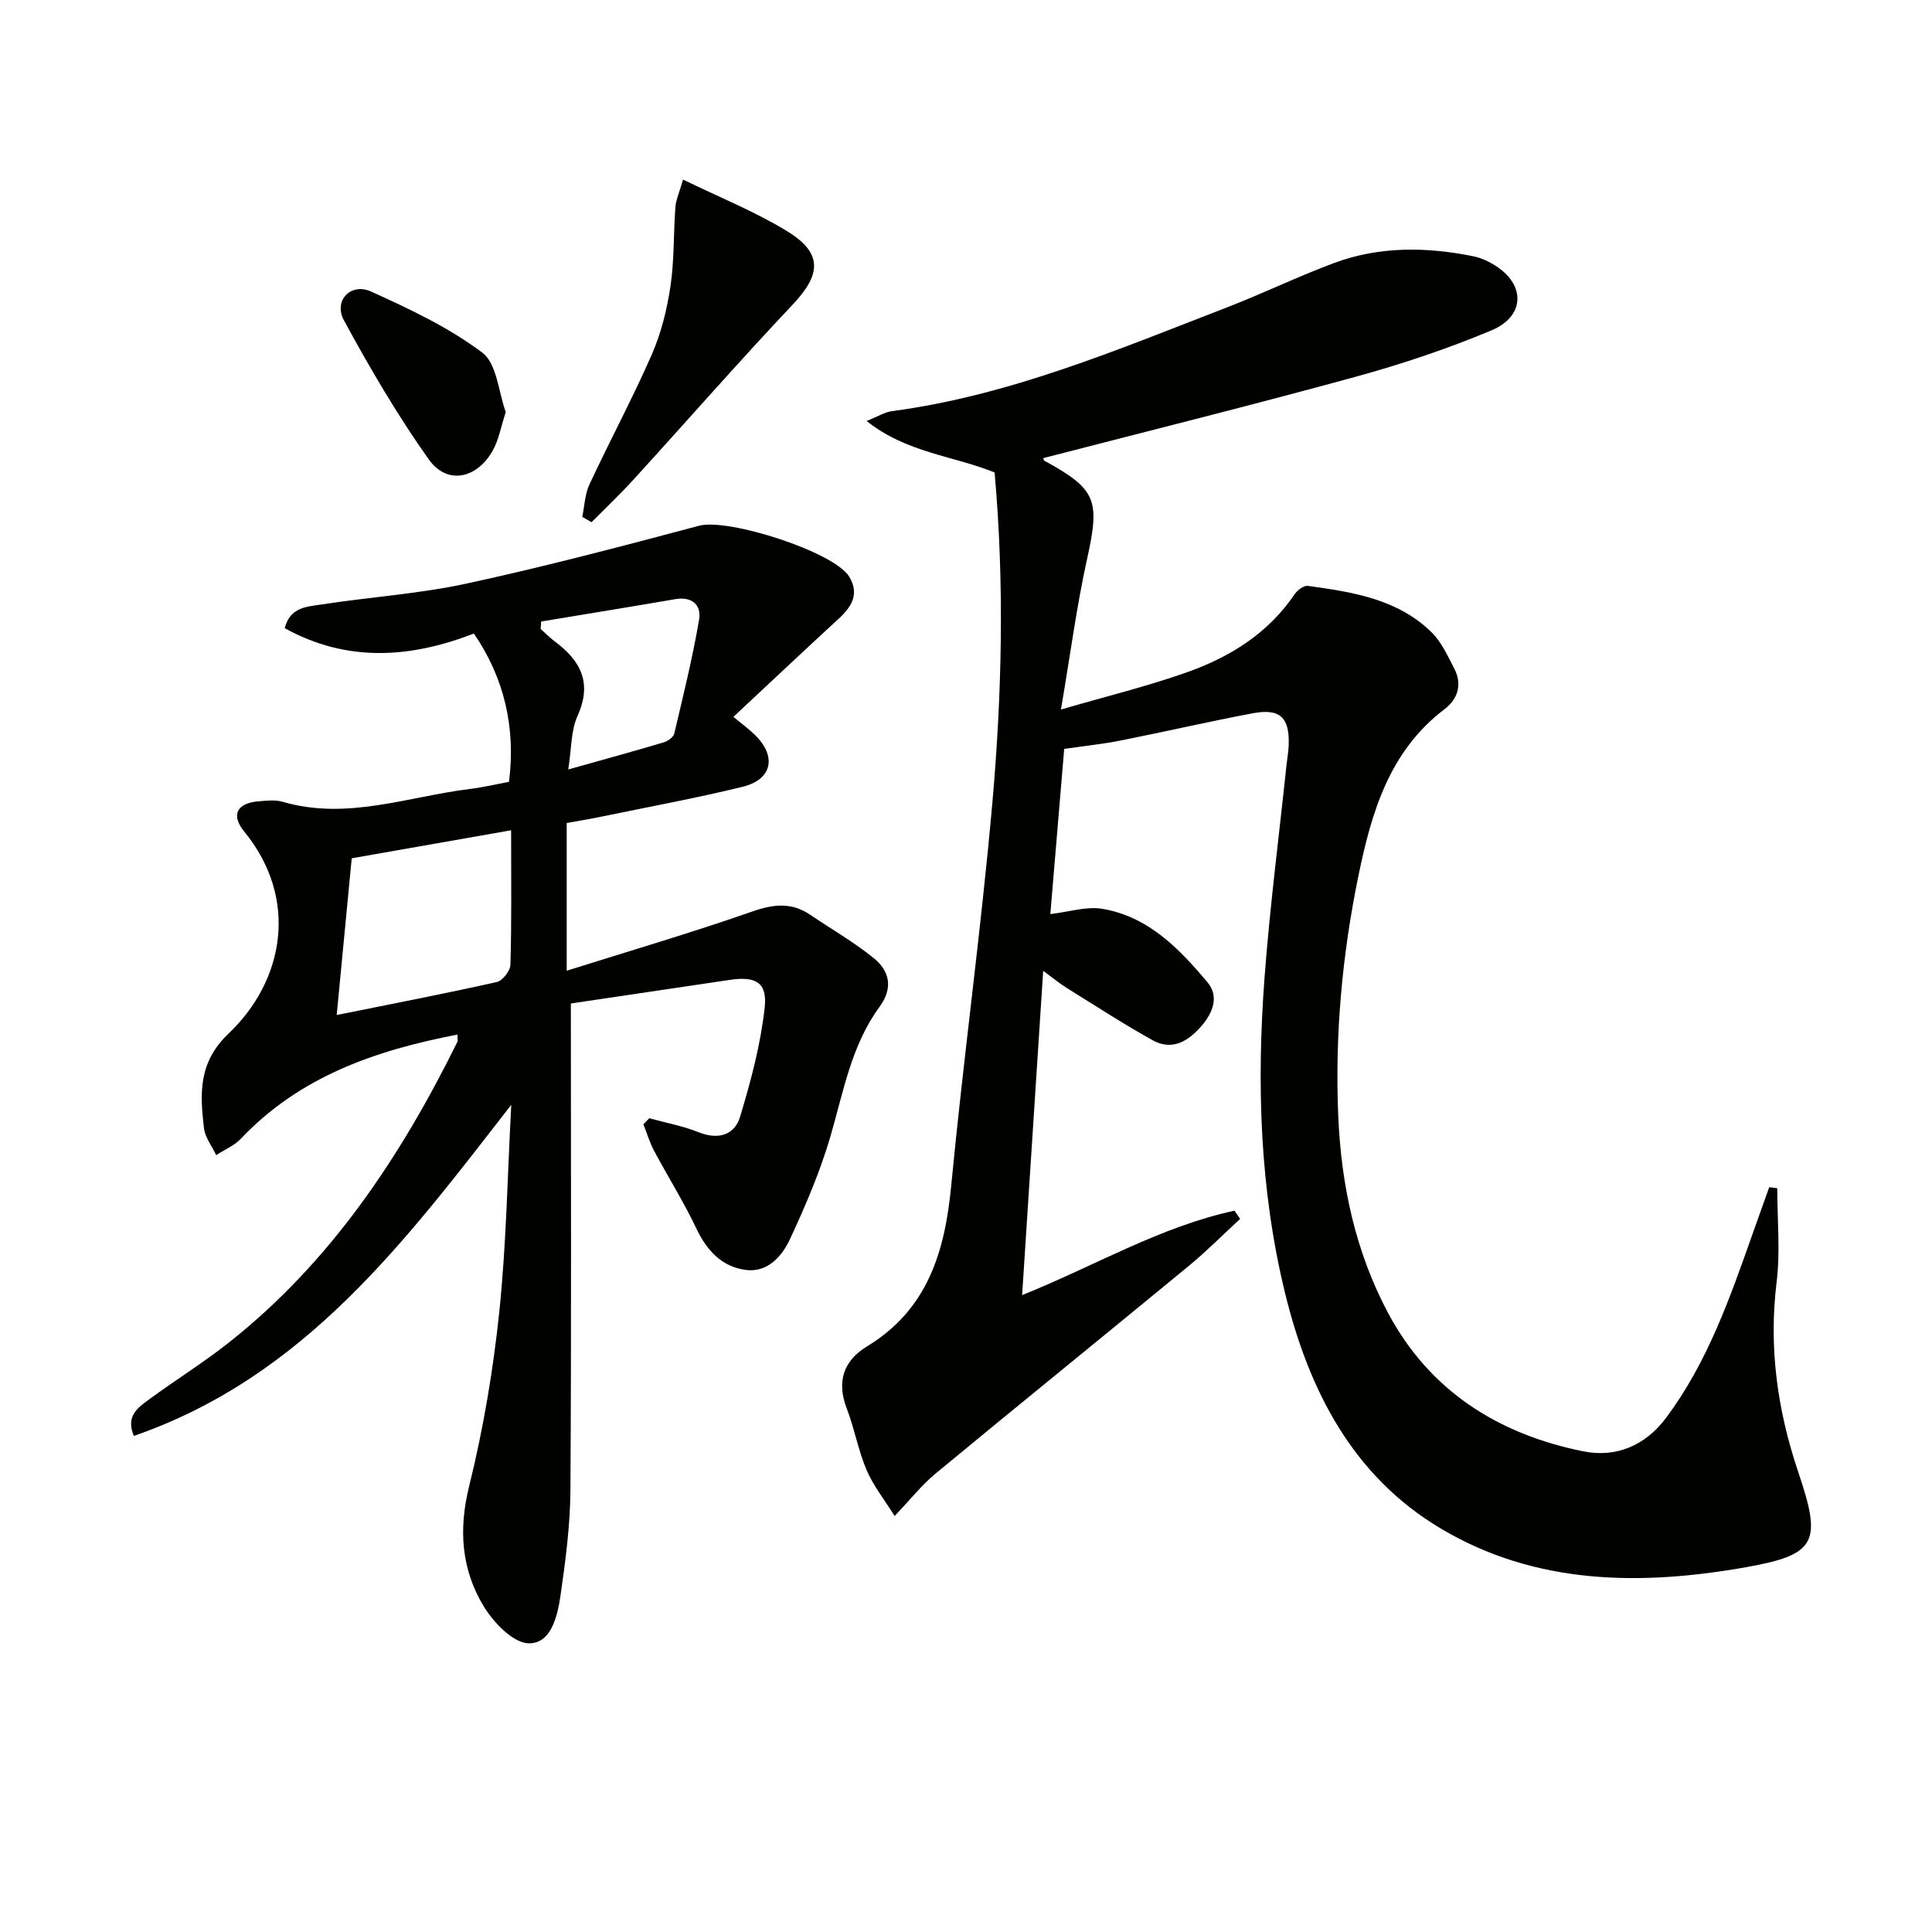<svg enable-background="new 0 0 400 400" viewBox="0 0 400 400" xmlns="http://www.w3.org/2000/svg"><path d="m185.22 313.87c-2.16-3.46-4.43-6.29-5.8-9.51-1.74-4.1-2.51-8.59-4.11-12.75-2.14-5.56-.66-9.9 4.16-12.83 12.6-7.65 16.16-19.61 17.47-33.32 2.53-26.45 6.18-52.8 8.52-79.27 2-22.71 2.5-45.52.46-68.37-8.58-3.48-18.2-4.05-26.5-10.66 2.34-.93 3.76-1.84 5.27-2.04 24.31-3.23 46.68-12.72 69.27-21.45 7.44-2.88 14.64-6.37 22.11-9.17 9.44-3.54 19.22-3.41 28.98-1.44 1.74.35 3.49 1.21 4.98 2.22 5.84 3.99 5.56 10.28-1.26 13.13-9.15 3.83-18.64 7-28.22 9.63-21.43 5.87-43.01 11.24-64.52 16.8-.01-.03 0 .44.2.55 10.83 5.92 11.53 8.16 8.83 20.38-2.14 9.68-3.43 19.55-5.4 31.13 9.59-2.8 18.02-4.84 26.14-7.73 8.89-3.16 16.78-8.06 22.25-16.16.57-.84 1.9-1.83 2.74-1.71 9.25 1.28 18.56 2.7 25.61 9.62 2.05 2.01 3.33 4.88 4.69 7.5 1.69 3.27.76 6.3-2.03 8.42-11.49 8.72-15.15 21.51-17.84 34.62-3.35 16.33-4.86 32.87-4.15 49.57.6 14.3 3.55 28.08 10.28 40.74 8.61 16.2 22.84 25.16 40.43 28.71 6.71 1.36 12.8-1.11 17.13-6.89 8.61-11.5 13.25-24.85 17.96-38.18 1.13-3.21 2.28-6.41 3.43-9.62.55.07 1.1.15 1.66.22 0 6.48.65 13.04-.13 19.43-1.66 13.53.16 26.52 4.46 39.27 4.86 14.41 4.01 17.14-10.67 19.74-21.78 3.87-43.63 3.77-63.38-8.02-18.28-10.91-27.28-28.71-32.17-48.66-5.26-21.49-5.91-43.43-4.26-65.39 1.11-14.73 3.01-29.39 4.56-44.09.14-1.32.39-2.64.44-3.97.21-5.78-1.77-7.71-7.46-6.64-9.13 1.72-18.19 3.82-27.31 5.63-3.72.74-7.51 1.13-11.71 1.74-.93 11.11-1.89 22.45-2.87 34.2 3.9-.45 7.44-1.63 10.69-1.1 9.55 1.57 15.99 8.24 21.85 15.23 2.47 2.95 1.1 6.34-1.29 9.09-2.73 3.14-6.06 5.13-10.07 2.9-6.08-3.38-11.93-7.19-17.84-10.86-1.38-.86-2.64-1.91-4.82-3.51-1.48 22.75-2.9 44.67-4.36 67.14 15.04-6.05 28.61-14.17 43.96-17.48.39.56.79 1.13 1.18 1.69-3.56 3.28-6.97 6.73-10.7 9.8-17.47 14.39-35.06 28.63-52.5 43.05-2.79 2.33-5.06 5.24-8.34 8.67z" fill="#010100"/><path d="m105.85 228.75c-21.78 27.99-42.64 56.26-78.14 68.54-1.72-4.09.83-5.84 3-7.44 5.48-4.05 11.31-7.65 16.65-11.87 21.1-16.67 35.57-38.45 47.33-62.26.13-.26.02-.64.02-1.52-16.95 3.26-32.63 8.66-44.85 21.57-1.37 1.44-3.38 2.27-5.1 3.39-.88-1.87-2.32-3.68-2.54-5.63-.82-7.08-1.2-13.55 5.1-19.54 11.56-10.99 14.6-27.94 3.23-41.85-2.83-3.46-1.44-5.89 2.99-6.24 1.65-.13 3.44-.35 4.98.1 13.29 3.9 25.93-1.08 38.82-2.66 2.75-.34 5.47-.99 8.04-1.47 1.44-11.22-1.01-21.59-7.27-30.7-13.02 5.04-26.13 6.08-39.16-1.11 1.12-4.41 4.66-4.45 7.55-4.9 10.01-1.55 20.19-2.2 30.06-4.33 16.18-3.5 32.21-7.73 48.21-11.99 5.97-1.59 27.94 5.39 31.06 10.57 2.16 3.59.49 6.22-2.2 8.7-7.23 6.65-14.37 13.38-21.79 20.31 1.72 1.43 3.18 2.48 4.45 3.73 4.57 4.45 3.6 9.25-2.55 10.75-9.67 2.36-19.47 4.16-29.23 6.18-2.27.47-4.56.84-7.18 1.32v30.58c13.13-4.14 25.84-7.86 38.32-12.23 4.45-1.56 8.2-2.01 12.14.67 4.38 2.98 9.02 5.63 13.12 8.96 3.29 2.67 4.05 6.18 1.18 10.09-5.85 7.97-7.46 17.57-10.16 26.81-2.12 7.27-5.15 14.33-8.35 21.22-1.67 3.61-4.67 7.05-9.24 6.42-4.9-.67-8.01-4.02-10.17-8.58-2.62-5.52-5.89-10.72-8.77-16.12-.91-1.72-1.47-3.62-2.19-5.44.4-.42.8-.84 1.21-1.26 3.42.94 6.96 1.59 10.23 2.9 4.08 1.63 7.43.59 8.58-3.22 2.23-7.38 4.25-14.95 5.09-22.59.58-5.23-1.88-6.52-7.19-5.74-11.27 1.66-22.54 3.35-32.94 4.89 0 34.22.12 67.5-.09 100.77-.05 7.26-1 14.56-2.05 21.77-.61 4.24-1.92 10.01-6.58 9.93-3.21-.05-7.28-4.29-9.32-7.65-4.63-7.64-5.25-15.9-3.01-24.93 2.94-11.86 4.98-24.04 6.25-36.2 1.46-14.17 1.69-28.46 2.46-42.7zm-.03-56.85c-11.62 2.04-22.64 3.98-33 5.8-1.06 11.02-2.06 21.48-3.11 32.45 11.15-2.25 22.19-4.38 33.15-6.83 1.19-.27 2.79-2.33 2.82-3.6.26-8.97.14-17.95.14-27.82zm6.22-43.22c-.03.51-.06 1.03-.1 1.54.97.86 1.88 1.8 2.92 2.58 5.37 3.99 7.8 8.59 4.71 15.42-1.39 3.07-1.24 6.84-1.92 11.09 7.41-2.08 13.62-3.78 19.79-5.62.85-.25 1.98-1.07 2.16-1.81 1.85-7.83 3.78-15.65 5.14-23.58.52-2.99-1.43-4.86-4.94-4.25-9.25 1.59-18.51 3.09-27.76 4.63z" fill="#010100"/><path d="m141.42 37.18c7.58 3.69 14.83 6.6 21.42 10.61 7.53 4.57 7.24 8.96 1.27 15.28-11.18 11.84-21.9 24.11-32.88 36.15-2.8 3.07-5.83 5.94-8.76 8.9-.64-.37-1.28-.74-1.92-1.11.47-2.24.54-4.67 1.48-6.7 4.2-9.01 8.92-17.79 12.91-26.89 1.94-4.43 3.15-9.32 3.87-14.13.81-5.38.61-10.91 1.02-16.36.12-1.57.82-3.08 1.59-5.75z" fill="#010100"/><path d="m104.71 85.32c-1.02 3.1-1.45 5.8-2.73 8.03-3.34 5.85-9.46 7.05-13.21 1.76-6.49-9.15-12.2-18.91-17.56-28.78-2.21-4.08 1.4-7.88 5.62-5.97 7.97 3.61 16.07 7.42 23 12.63 3.07 2.3 3.39 8.24 4.88 12.33z" fill="#010100"/></svg>